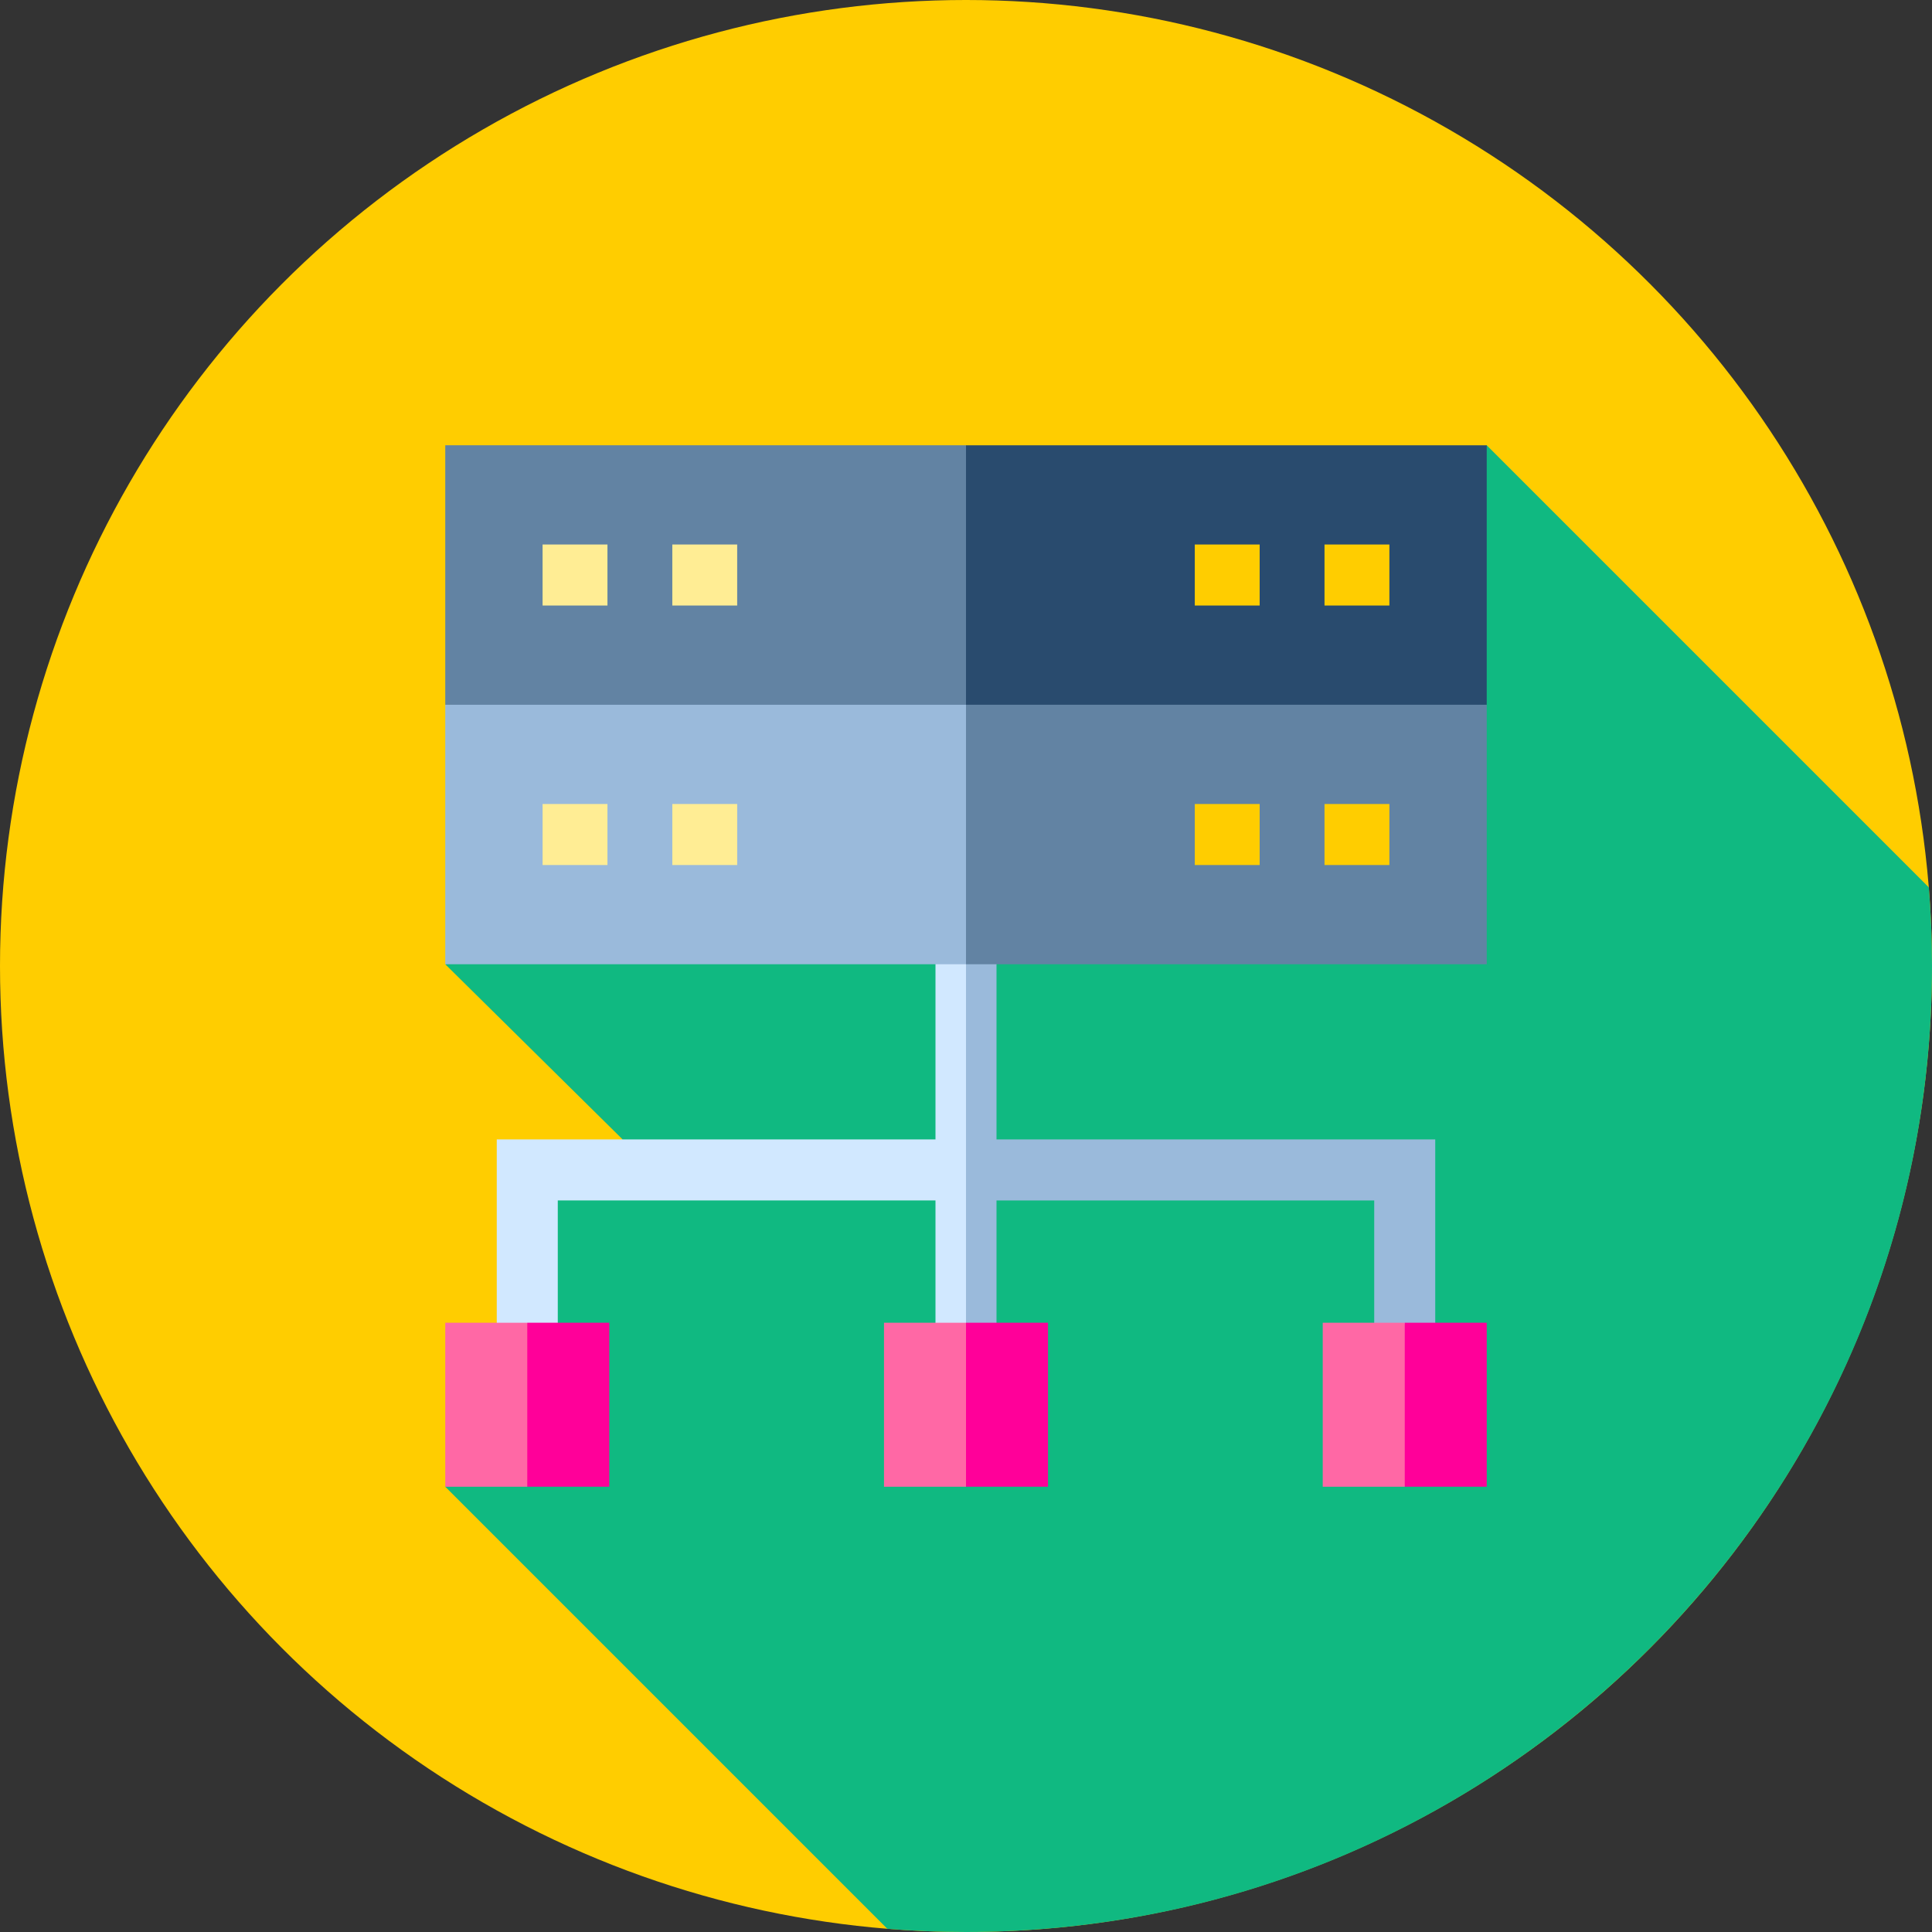 <svg version="1.1" id="Capa_1" xmlns="http://www.w3.org/2000/svg" xmlns:xlink="http://www.w3.org/1999/xlink" x="0px" y="0px" viewBox="0 0 512 512" style="enable-background:new 0 0 512 512;" xml:space="preserve" width="300" height="300" xmlns:svgjs="http://svgjs.dev/svgjs"><rect x="0" y="0" width="512" height="512" fill="#333333" stroke="none"/><g width="100%" height="100%" transform="matrix(1,0,0,1,0,0)"><circle style="" cx="256" cy="256" r="256" fill="#ffcd00" fill-opacity="1" data-original-color="#ffcd00ff" stroke="none" stroke-opacity="1"/><path style="" d="M512,256c0-7.02-0.294-13.971-0.849-20.849L394,118L118,255.537l47,46.421l-20.875,11.917L118,394&#10;&#9;l117.151,117.151C242.029,511.706,248.98,512,256,512C397.385,512,512,397.385,512,256z" fill="#10b981" fill-opacity="1" data-original-color="#ff8e00ff" stroke="none" stroke-opacity="1"/><polygon style="" points="264.086,301.958 264.086,242.275 256,242.275 250.605,367.024 264.086,367.024 &#10;&#9;264.086,318.13 364.182,318.13 364.182,361.326 380.354,361.326 380.354,301.958 " fill="#9abadb" fill-opacity="1" data-original-color="#9abadbff" stroke="none" stroke-opacity="1"/><polygon style="" points="247.914,242.275 247.914,301.958 131.646,301.958 131.646,361.326 147.818,361.326 &#10;&#9;147.818,318.13 247.914,318.13 247.914,367.024 256,367.024 256,242.275 " fill="#d1e8ff" fill-opacity="1" data-original-color="#d1e8ffff" stroke="none" stroke-opacity="1"/><polygon style="" points="161.464,350.536 139.732,350.536 132.128,372.268 139.732,394 161.464,394 " fill="#ff0099" fill-opacity="1" data-original-color="#ff0099ff" stroke="none" stroke-opacity="1"/><rect x="118" y="350.54" style="" width="21.732" height="43.46" fill="#ff68a5" fill-opacity="1" data-original-color="#ff68a5ff" stroke="none" stroke-opacity="1"/><polygon style="" points="277.732,350.536 256,350.536 248.396,372.268 256,394 277.732,394 " fill="#ff0099" fill-opacity="1" data-original-color="#ff0099ff" stroke="none" stroke-opacity="1"/><rect x="234.27" y="350.54" style="" width="21.732" height="43.46" fill="#ff68a5" fill-opacity="1" data-original-color="#ff68a5ff" stroke="none" stroke-opacity="1"/><polygon style="" points="394,350.536 372.268,350.536 364.665,372.268 372.268,394 394,394 " fill="#ff0099" fill-opacity="1" data-original-color="#ff0099ff" stroke="none" stroke-opacity="1"/><rect x="350.54" y="350.54" style="" width="21.732" height="43.46" fill="#ff68a5" fill-opacity="1" data-original-color="#ff68a5ff" stroke="none" stroke-opacity="1"/><polygon style="" points="256,255.537 394,255.537 394,186.769 245.21,175.979 " fill="#6283a3" fill-opacity="1" data-original-color="#6283a3ff" stroke="none" stroke-opacity="1"/><polygon style="" points="118,186.769 118,255.537 256,255.537 256,175.979 " fill="#9abadb" fill-opacity="1" data-original-color="#9abadbff" stroke="none" stroke-opacity="1"/><polygon style="" points="256,118 245.21,152.385 256,186.769 394,186.769 394,118 " fill="#294b6e" fill-opacity="1" data-original-color="#294b6eff" stroke="none" stroke-opacity="1"/><rect x="118" y="118" style="" width="138" height="68.769" fill="#6283a3" fill-opacity="1" data-original-color="#6283a3ff" stroke="none" stroke-opacity="1"/><g>
	<rect x="143.79" y="144.3" style="" width="17.192" height="16.17" fill="#ffed94" fill-opacity="1" data-original-color="#ffed94ff" stroke="none" stroke-opacity="1"/>
	<rect x="178.17" y="144.3" style="" width="17.192" height="16.17" fill="#ffed94" fill-opacity="1" data-original-color="#ffed94ff" stroke="none" stroke-opacity="1"/>
</g><g>
	<rect x="316.63" y="144.3" style="" width="17.192" height="16.17" fill="#ffcd00" fill-opacity="1" data-original-color="#ffcd00ff" stroke="none" stroke-opacity="1"/>
	<rect x="351.01" y="144.3" style="" width="17.192" height="16.17" fill="#ffcd00" fill-opacity="1" data-original-color="#ffcd00ff" stroke="none" stroke-opacity="1"/>
</g><g>
	<rect x="143.79" y="213.07" style="" width="17.192" height="16.17" fill="#ffed94" fill-opacity="1" data-original-color="#ffed94ff" stroke="none" stroke-opacity="1"/>
	<rect x="178.17" y="213.07" style="" width="17.192" height="16.17" fill="#ffed94" fill-opacity="1" data-original-color="#ffed94ff" stroke="none" stroke-opacity="1"/>
</g><g>
	<rect x="316.63" y="213.07" style="" width="17.192" height="16.17" fill="#ffcd00" fill-opacity="1" data-original-color="#ffcd00ff" stroke="none" stroke-opacity="1"/>
	<rect x="351.01" y="213.07" style="" width="17.192" height="16.17" fill="#ffcd00" fill-opacity="1" data-original-color="#ffcd00ff" stroke="none" stroke-opacity="1"/>
</g><g>
</g><g>
</g><g>
</g><g>
</g><g>
</g><g>
</g><g>
</g><g>
</g><g>
</g><g>
</g><g>
</g><g>
</g><g>
</g><g>
</g><g>
</g></g></svg>
